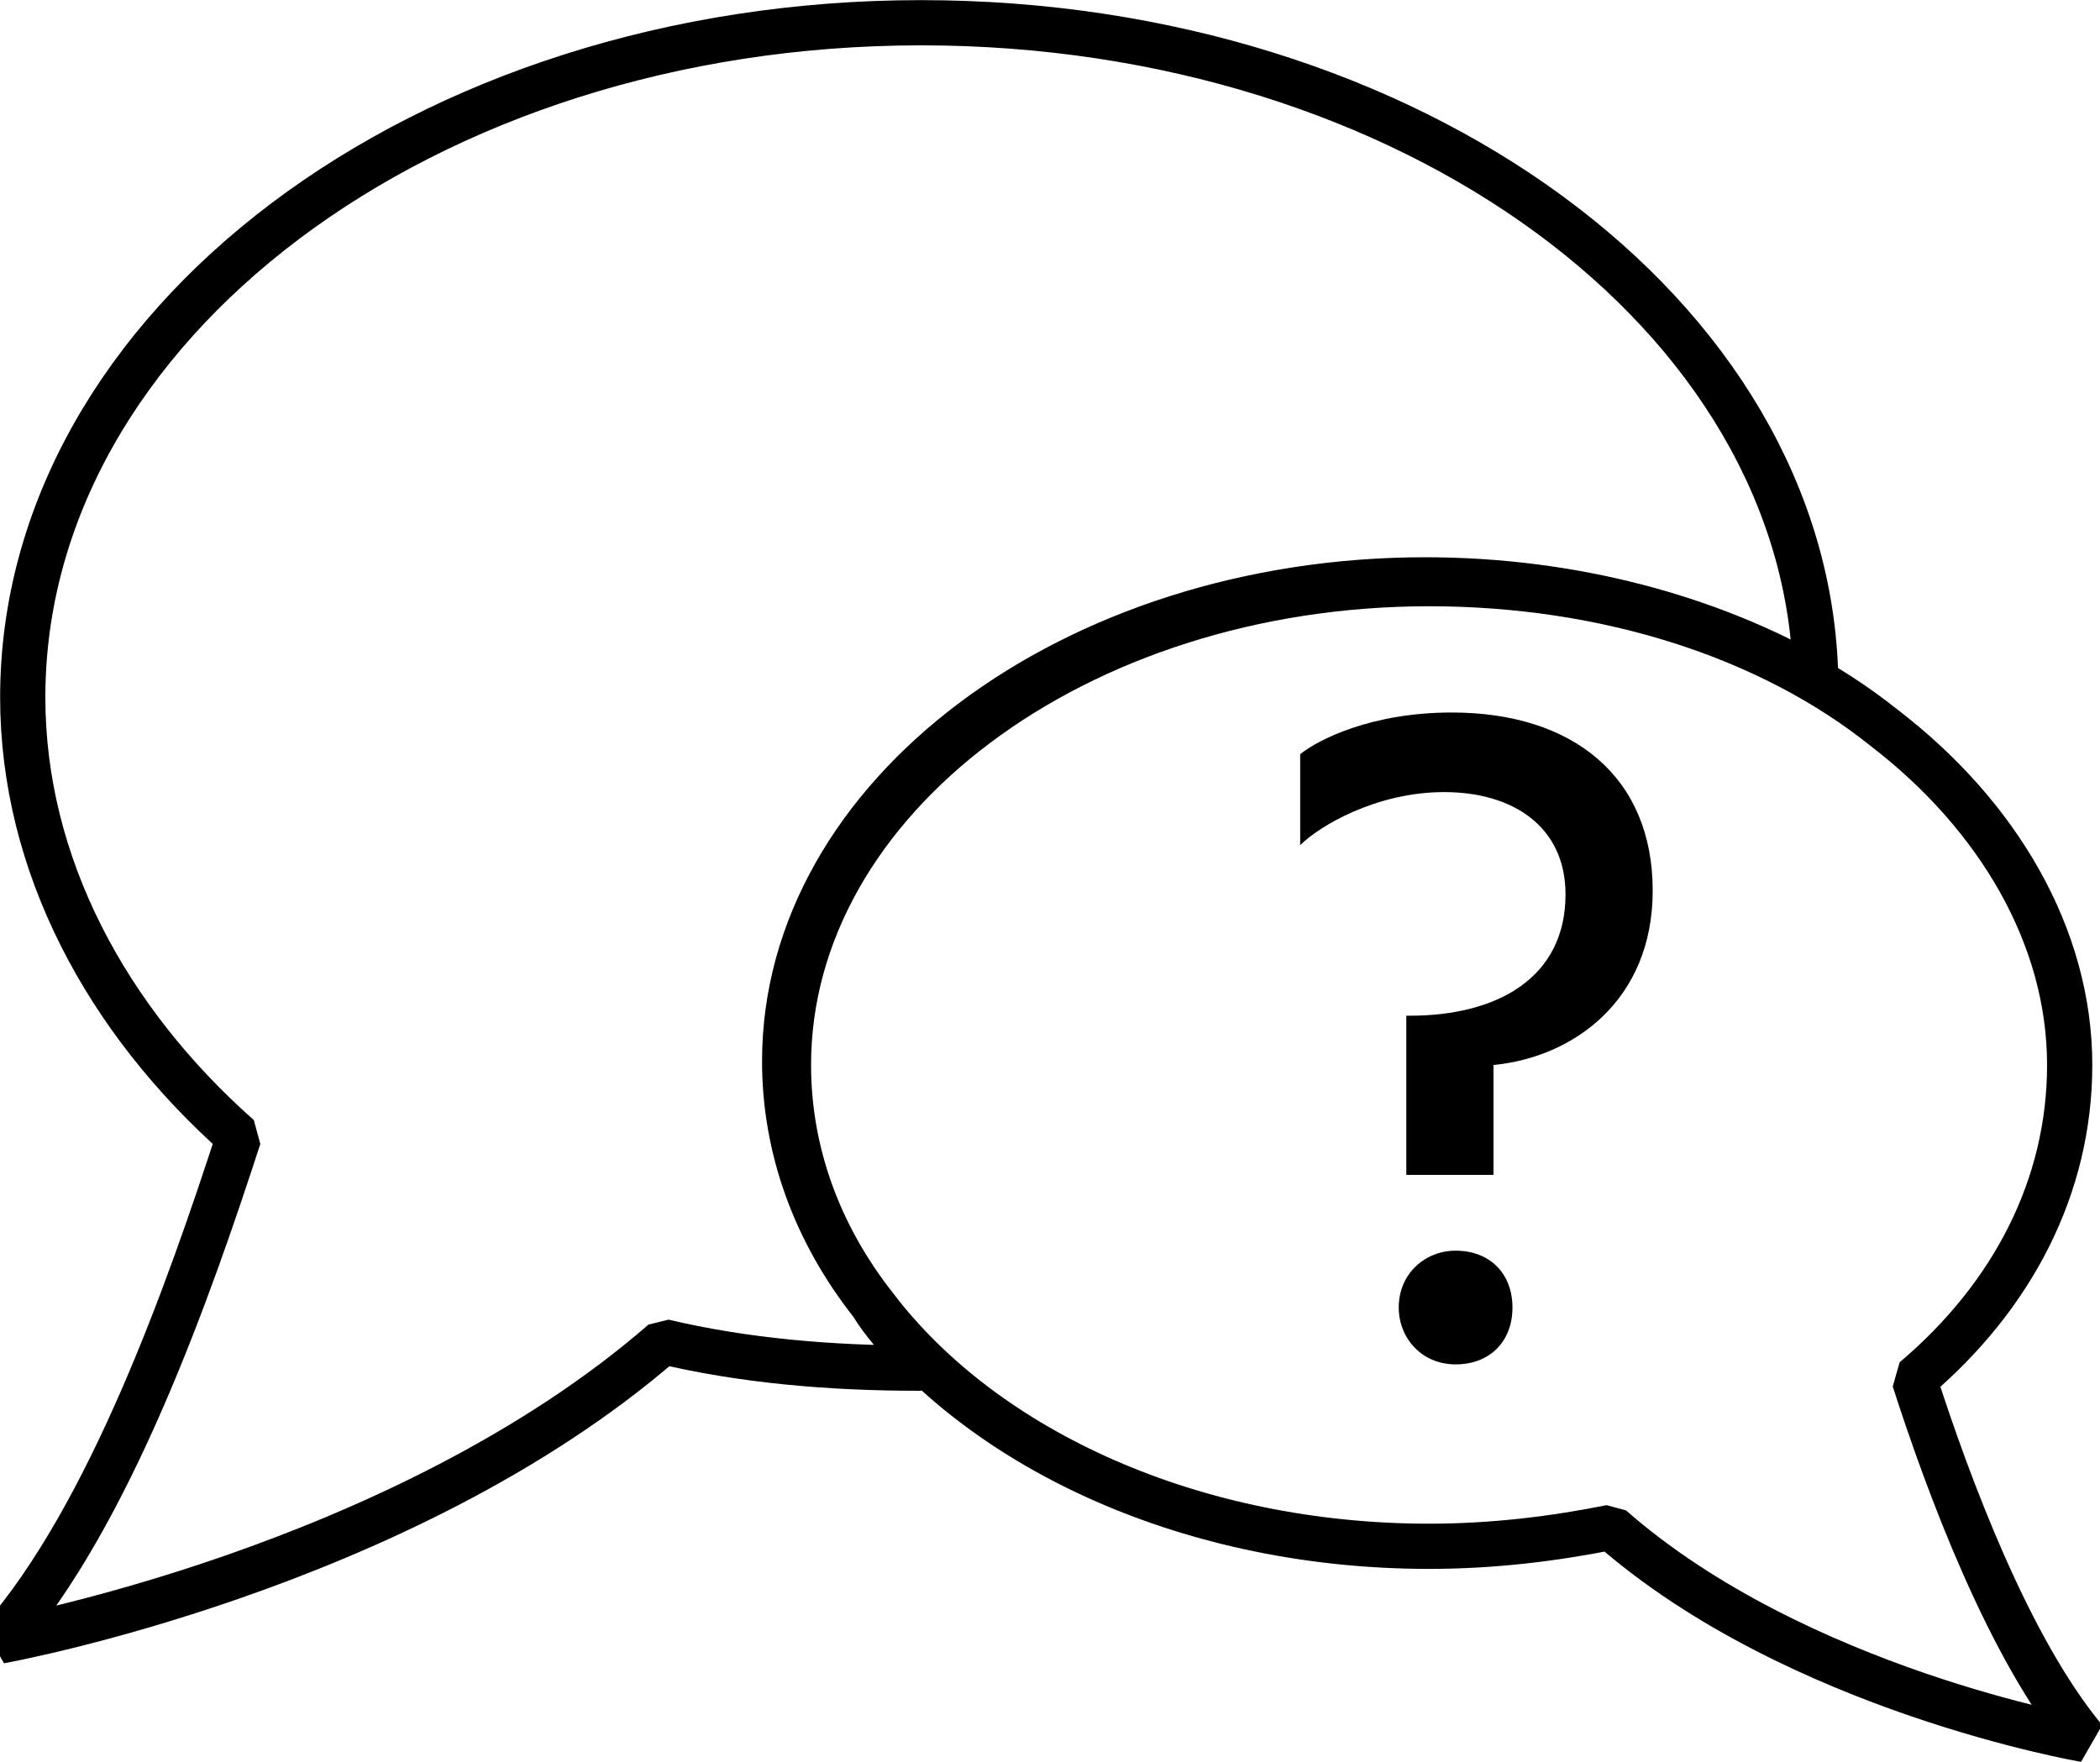 <?xml version="1.0" encoding="utf-8"?>
<!-- Generator: Adobe Illustrator 25.0.0, SVG Export Plug-In . SVG Version: 6.00 Build 0)  -->
<svg version="1.1" id="Laag_4" xmlns="http://www.w3.org/2000/svg" xmlns:xlink="http://www.w3.org/1999/xlink" x="0px" y="0px"
	 viewBox="0 0 55.4 46.5" style="enable-background:new 0 0 55.4 46.5;" xml:space="preserve">
<style type="text/css">
	.st0{fill:none;stroke:#000000;stroke-width:1.193;stroke-linejoin:bevel;stroke-miterlimit:10;}
</style>
<g>
	<path class="st0" d="M55,45.9c0,0-7.6-1.3-12.5-5.6c-1.5,0.3-3.1,0.5-4.8,0.5c-6.2,0-11.7-2.5-14.6-6.3c-1.5-1.9-2.3-4.1-2.3-6.4
		c0-7,7.6-12.7,16.9-12.7c4.7,0,9,1.4,12,3.8c3,2.3,4.9,5.5,4.9,8.9c0,3.2-1.5,6.1-4.1,8.3C51.4,39.2,53,43.5,55,45.9z"/>
	<path class="st0" d="M23,34.4c-1.5-1.9-2.3-4.1-2.3-6.4c0-7,7.6-12.7,16.9-12.7c3.9,0,7.5,1,10.3,2.6C47.7,8.3,37.2,0.6,24.3,0.6
		c-13.1,0-23.7,8-23.7,17.8c0,4.4,2.2,8.5,5.7,11.6c-1.3,4-3.4,10-6.3,13.3c0,0,10.6-1.9,17.5-7.9c2.1,0.5,4.4,0.7,6.7,0.7h0.1
		c-0.1-0.1-0.2-0.3-0.3-0.4C23.7,35.3,23.3,34.9,23,34.4z"/>
	<g>
		<path d="M37.2,26.8c2.3,0,4.1-1,4.1-3.2c0-1.8-1.4-2.7-3.2-2.7c-1.8,0-3.3,0.9-3.8,1.4v-2.4c0.5-0.4,1.9-1.1,4-1.1
			c3.2,0,5.3,1.7,5.3,4.7c0,2.9-2.1,4.4-4.2,4.6V31h-2.3V26.8z M36.9,34.5c0-0.9,0.7-1.5,1.5-1.5c0.9,0,1.5,0.6,1.5,1.5
			c0,0.9-0.6,1.5-1.5,1.5C37.5,36,36.9,35.3,36.9,34.5z"/>
	</g>
</g>
</svg>
